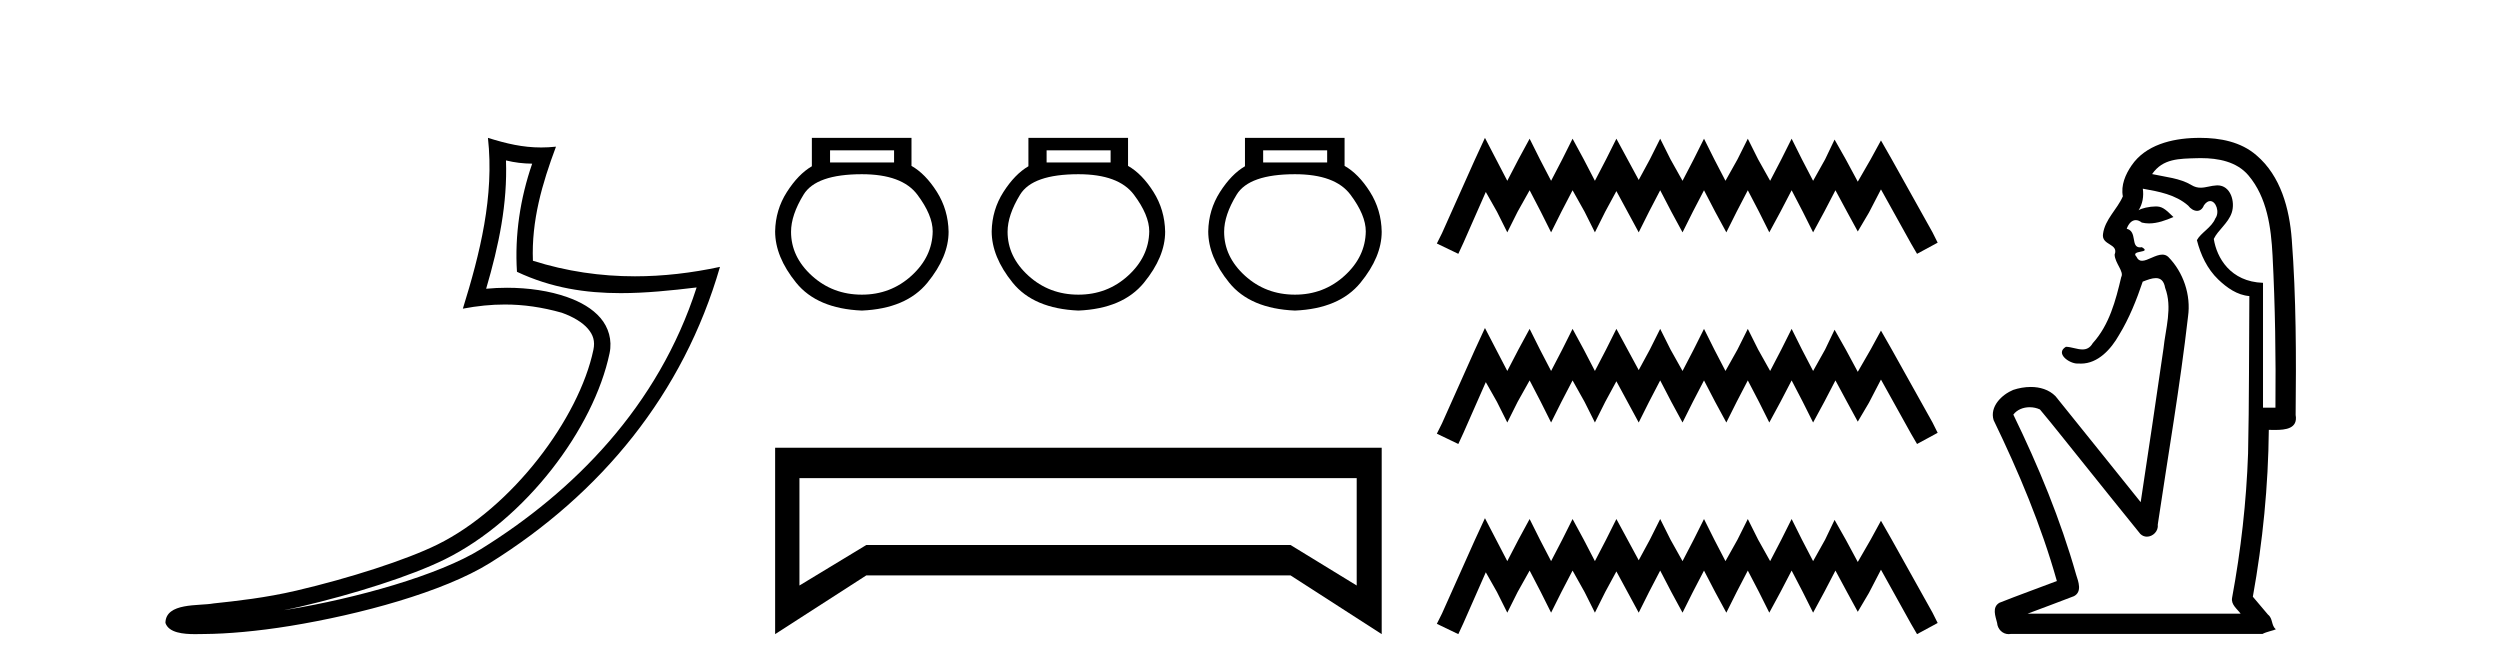 <?xml version='1.0' encoding='UTF-8' standalone='yes'?><svg xmlns='http://www.w3.org/2000/svg' xmlns:xlink='http://www.w3.org/1999/xlink' width='153.0' height='41.0' ><path d='M 30.966 9.818 C 31.518 9.952 31.995 10.008 32.569 10.017 C 31.834 12.15 31.495 14.384 31.638 16.635 C 33.742 17.625 35.842 17.94 37.987 17.94 C 39.508 17.94 41.051 17.782 42.633 17.592 L 42.633 17.592 C 40.283 24.89 35.087 30.096 29.446 33.597 C 26.845 35.211 21.777 36.624 17.606 37.307 C 17.528 37.319 17.451 37.33 17.374 37.342 C 17.702 37.278 18.033 37.209 18.37 37.13 C 21.665 36.359 25.161 35.25 27.22 34.234 C 32.164 31.795 36.339 26.226 37.305 21.621 C 37.477 20.805 37.239 20.033 36.748 19.459 C 36.256 18.885 35.543 18.478 34.717 18.185 C 33.633 17.8 32.341 17.611 31.029 17.611 C 30.603 17.611 30.175 17.631 29.752 17.671 C 30.54 14.984 31.059 12.461 30.966 9.818 ZM 29.862 8.437 C 30.256 12.008 29.377 15.506 28.327 18.89 C 29.215 18.722 30.059 18.636 30.895 18.636 C 32.044 18.636 33.175 18.799 34.378 19.138 C 35.094 19.392 35.655 19.738 35.979 20.117 C 36.304 20.496 36.427 20.879 36.315 21.413 C 35.438 25.59 31.36 31.063 26.772 33.326 C 24.862 34.269 21.378 35.387 18.139 36.145 C 16.255 36.586 14.455 36.783 13.073 36.929 C 12.177 37.097 10.143 36.857 10.124 38.122 C 10.327 38.733 11.227 38.809 11.941 38.809 C 12.168 38.809 12.376 38.802 12.538 38.801 C 13.88 38.792 15.746 38.636 17.769 38.305 C 22.027 37.609 27.113 36.236 29.98 34.457 C 36.801 30.205 41.821 24.099 44.063 16.333 L 44.063 16.333 C 42.319 16.707 40.585 16.91 38.86 16.91 C 36.763 16.91 34.68 16.611 32.614 15.958 C 32.52 13.506 33.177 11.242 34.026 8.976 L 34.026 8.976 C 33.711 9.009 33.41 9.025 33.119 9.025 C 31.994 9.025 31.005 8.793 29.862 8.437 Z' style='fill:#000000;stroke:none' /><path d='M 54.717 9.202 L 54.717 9.943 L 50.799 9.943 L 50.799 9.202 ZM 52.746 10.662 Q 55.203 10.662 56.142 11.914 Q 57.081 13.165 57.081 14.162 Q 57.058 15.715 55.783 16.874 Q 54.508 18.033 52.746 18.033 Q 50.961 18.033 49.686 16.874 Q 48.412 15.715 48.412 14.185 Q 48.412 13.165 49.177 11.914 Q 49.941 10.662 52.746 10.662 ZM 49.686 8.437 L 49.686 10.175 Q 48.852 10.662 48.157 11.752 Q 47.461 12.841 47.438 14.162 Q 47.438 15.715 48.725 17.303 Q 50.011 18.891 52.746 19.007 Q 55.458 18.891 56.756 17.303 Q 58.054 15.715 58.054 14.185 Q 58.031 12.841 57.336 11.74 Q 56.64 10.639 55.783 10.152 L 55.783 8.437 Z' style='fill:#000000;stroke:none' /><path d='M 67.969 9.202 L 67.969 9.943 L 64.052 9.943 L 64.052 9.202 ZM 65.999 10.662 Q 68.456 10.662 69.395 11.914 Q 70.334 13.165 70.334 14.162 Q 70.31 15.715 69.036 16.874 Q 67.761 18.033 65.999 18.033 Q 64.214 18.033 62.939 16.874 Q 61.664 15.715 61.664 14.185 Q 61.664 13.165 62.429 11.914 Q 63.194 10.662 65.999 10.662 ZM 62.939 8.437 L 62.939 10.175 Q 62.105 10.662 61.409 11.752 Q 60.714 12.841 60.691 14.162 Q 60.691 15.715 61.977 17.303 Q 63.264 18.891 65.999 19.007 Q 68.711 18.891 70.009 17.303 Q 71.307 15.715 71.307 14.185 Q 71.284 12.841 70.589 11.74 Q 69.893 10.639 69.036 10.152 L 69.036 8.437 Z' style='fill:#000000;stroke:none' /><path d='M 81.222 9.202 L 81.222 9.943 L 77.305 9.943 L 77.305 9.202 ZM 79.252 10.662 Q 81.709 10.662 82.648 11.914 Q 83.586 13.165 83.586 14.162 Q 83.563 15.715 82.288 16.874 Q 81.014 18.033 79.252 18.033 Q 77.467 18.033 76.192 16.874 Q 74.917 15.715 74.917 14.185 Q 74.917 13.165 75.682 11.914 Q 76.447 10.662 79.252 10.662 ZM 76.192 8.437 L 76.192 10.175 Q 75.358 10.662 74.662 11.752 Q 73.967 12.841 73.944 14.162 Q 73.944 15.715 75.23 17.303 Q 76.517 18.891 79.252 19.007 Q 81.964 18.891 83.262 17.303 Q 84.56 15.715 84.56 14.185 Q 84.537 12.841 83.841 11.74 Q 83.146 10.639 82.288 10.152 L 82.288 8.437 Z' style='fill:#000000;stroke:none' /><path d='M 83.03 29.26 L 83.03 35.833 L 78.979 33.353 L 53.019 33.353 L 48.926 35.833 L 48.926 29.26 ZM 47.438 27.4 L 47.438 38.809 L 53.019 35.213 L 78.979 35.213 L 84.56 38.809 L 84.56 27.4 Z' style='fill:#000000;stroke:none' /><path d='M 90.879 8.437 L 90.248 9.804 L 88.25 14.272 L 87.935 14.903 L 89.249 15.534 L 89.565 14.851 L 90.931 11.749 L 91.615 12.958 L 92.246 14.22 L 92.877 12.958 L 93.613 11.644 L 94.296 12.958 L 94.927 14.22 L 95.558 12.958 L 96.241 11.644 L 96.977 12.958 L 97.608 14.22 L 98.239 12.958 L 98.923 11.696 L 99.606 12.958 L 100.289 14.22 L 100.92 12.958 L 101.604 11.644 L 102.287 12.958 L 102.971 14.22 L 103.602 12.958 L 104.285 11.644 L 104.968 12.958 L 105.652 14.22 L 106.283 12.958 L 106.966 11.644 L 107.65 12.958 L 108.281 14.22 L 108.964 12.958 L 109.648 11.644 L 110.331 12.958 L 110.962 14.22 L 111.645 12.958 L 112.329 11.644 L 113.065 13.011 L 113.696 14.167 L 114.379 13.011 L 115.115 11.591 L 116.955 14.903 L 117.323 15.534 L 118.585 14.851 L 118.27 14.22 L 115.746 9.699 L 115.115 8.595 L 114.484 9.751 L 113.696 11.118 L 112.96 9.751 L 112.276 8.542 L 111.698 9.751 L 110.962 11.065 L 110.278 9.751 L 109.648 8.489 L 109.017 9.751 L 108.333 11.065 L 107.597 9.751 L 106.966 8.489 L 106.335 9.751 L 105.599 11.065 L 104.916 9.751 L 104.285 8.489 L 103.654 9.751 L 102.971 11.065 L 102.235 9.751 L 101.604 8.489 L 100.973 9.751 L 100.289 11.013 L 99.606 9.751 L 98.923 8.489 L 98.292 9.751 L 97.608 11.065 L 96.925 9.751 L 96.241 8.489 L 95.61 9.751 L 94.927 11.065 L 94.244 9.751 L 93.613 8.489 L 92.929 9.751 L 92.246 11.065 L 91.562 9.751 L 90.879 8.437 ZM 90.879 20.074 L 90.248 21.441 L 88.25 25.91 L 87.935 26.541 L 89.249 27.172 L 89.565 26.488 L 90.931 23.386 L 91.615 24.596 L 92.246 25.857 L 92.877 24.596 L 93.613 23.281 L 94.296 24.596 L 94.927 25.857 L 95.558 24.596 L 96.241 23.281 L 96.977 24.596 L 97.608 25.857 L 98.239 24.596 L 98.923 23.334 L 99.606 24.596 L 100.289 25.857 L 100.92 24.596 L 101.604 23.281 L 102.287 24.596 L 102.971 25.857 L 103.602 24.596 L 104.285 23.281 L 104.968 24.596 L 105.652 25.857 L 106.283 24.596 L 106.966 23.281 L 107.65 24.596 L 108.281 25.857 L 108.964 24.596 L 109.648 23.281 L 110.331 24.596 L 110.962 25.857 L 111.645 24.596 L 112.329 23.281 L 113.065 24.648 L 113.696 25.805 L 114.379 24.648 L 115.115 23.229 L 116.955 26.541 L 117.323 27.172 L 118.585 26.488 L 118.27 25.857 L 115.746 21.336 L 115.115 20.232 L 114.484 21.389 L 113.696 22.756 L 112.96 21.389 L 112.276 20.18 L 111.698 21.389 L 110.962 22.703 L 110.278 21.389 L 109.648 20.127 L 109.017 21.389 L 108.333 22.703 L 107.597 21.389 L 106.966 20.127 L 106.335 21.389 L 105.599 22.703 L 104.916 21.389 L 104.285 20.127 L 103.654 21.389 L 102.971 22.703 L 102.235 21.389 L 101.604 20.127 L 100.973 21.389 L 100.289 22.65 L 99.606 21.389 L 98.923 20.127 L 98.292 21.389 L 97.608 22.703 L 96.925 21.389 L 96.241 20.127 L 95.61 21.389 L 94.927 22.703 L 94.244 21.389 L 93.613 20.127 L 92.929 21.389 L 92.246 22.703 L 91.562 21.389 L 90.879 20.074 ZM 90.879 31.712 L 90.248 33.079 L 88.25 37.548 L 87.935 38.178 L 89.249 38.809 L 89.565 38.126 L 90.931 35.024 L 91.615 36.233 L 92.246 37.495 L 92.877 36.233 L 93.613 34.919 L 94.296 36.233 L 94.927 37.495 L 95.558 36.233 L 96.241 34.919 L 96.977 36.233 L 97.608 37.495 L 98.239 36.233 L 98.923 34.971 L 99.606 36.233 L 100.289 37.495 L 100.92 36.233 L 101.604 34.919 L 102.287 36.233 L 102.971 37.495 L 103.602 36.233 L 104.285 34.919 L 104.968 36.233 L 105.652 37.495 L 106.283 36.233 L 106.966 34.919 L 107.65 36.233 L 108.281 37.495 L 108.964 36.233 L 109.648 34.919 L 110.331 36.233 L 110.962 37.495 L 111.645 36.233 L 112.329 34.919 L 113.065 36.286 L 113.696 37.442 L 114.379 36.286 L 115.115 34.866 L 116.955 38.178 L 117.323 38.809 L 118.585 38.126 L 118.27 37.495 L 115.746 32.974 L 115.115 31.87 L 114.484 33.026 L 113.696 34.393 L 112.96 33.026 L 112.276 31.817 L 111.698 33.026 L 110.962 34.341 L 110.278 33.026 L 109.648 31.764 L 109.017 33.026 L 108.333 34.341 L 107.597 33.026 L 106.966 31.764 L 106.335 33.026 L 105.599 34.341 L 104.916 33.026 L 104.285 31.764 L 103.654 33.026 L 102.971 34.341 L 102.235 33.026 L 101.604 31.764 L 100.973 33.026 L 100.289 34.288 L 99.606 33.026 L 98.923 31.764 L 98.292 33.026 L 97.608 34.341 L 96.925 33.026 L 96.241 31.764 L 95.61 33.026 L 94.927 34.341 L 94.244 33.026 L 93.613 31.764 L 92.929 33.026 L 92.246 34.341 L 91.562 33.026 L 90.879 31.712 Z' style='fill:#000000;stroke:none' /><path d='M 134.697 9.677 C 135.754 9.677 136.889 9.889 137.604 10.733 C 138.748 12.084 138.992 13.925 139.08 15.632 C 139.241 18.735 139.287 21.843 139.257 24.949 L 138.496 24.949 C 138.496 22.402 138.496 19.856 138.496 17.309 C 136.497 17.243 135.662 15.769 135.484 14.622 C 135.726 14.098 136.368 13.659 136.581 13.021 C 136.806 12.346 136.514 11.344 135.711 11.344 C 135.698 11.344 135.684 11.344 135.67 11.345 C 135.308 11.36 135.001 11.487 134.68 11.487 C 134.499 11.487 134.314 11.447 134.112 11.324 C 133.425 10.905 132.504 10.829 131.709 10.654 C 132.365 9.697 133.369 9.713 134.444 9.681 C 134.528 9.678 134.612 9.677 134.697 9.677 ZM 131.14 11.548 L 131.14 11.548 C 132.116 11.721 133.146 11.908 133.916 12.583 C 134.059 12.776 134.266 12.904 134.459 12.904 C 134.629 12.904 134.788 12.804 134.882 12.562 C 135.012 12.379 135.143 12.305 135.262 12.305 C 135.622 12.305 135.861 12.989 135.576 13.372 C 135.356 13.923 134.687 14.248 134.45 14.697 C 134.679 15.594 135.08 16.457 135.759 17.107 C 136.284 17.609 136.918 18.062 137.66 18.119 C 137.636 21.329 137.652 24.541 137.582 27.751 C 137.48 30.715 137.143 33.67 136.604 36.586 C 136.528 37.004 136.911 37.261 137.128 37.558 L 124.084 37.558 C 125.031 37.198 125.984 36.854 126.927 36.485 C 127.435 36.219 127.2 35.598 127.063 35.179 C 126.103 31.795 124.753 28.534 123.216 25.374 C 123.449 25.065 123.832 24.922 124.215 24.922 C 124.434 24.922 124.652 24.969 124.843 25.058 C 125.727 26.107 126.568 27.198 127.436 28.264 C 128.622 29.734 129.795 31.216 130.989 32.678 C 131.109 32.794 131.25 32.844 131.39 32.844 C 131.753 32.844 132.107 32.509 132.056 32.101 C 132.685 27.859 133.42 23.63 133.908 19.369 C 134.094 18.054 133.625 16.662 132.695 15.719 C 132.586 15.62 132.463 15.582 132.333 15.582 C 131.921 15.582 131.436 15.96 131.093 15.96 C 130.952 15.96 130.835 15.897 130.756 15.717 C 130.324 15.279 131.733 15.515 131.084 15.129 L 131.084 15.129 C 131.042 15.136 131.003 15.139 130.969 15.139 C 130.377 15.139 130.821 14.161 130.155 14 C 130.265 13.693 130.46 13.472 130.709 13.472 C 130.822 13.472 130.946 13.517 131.079 13.621 C 131.227 13.657 131.376 13.673 131.524 13.673 C 132.038 13.673 132.547 13.482 133.015 13.282 C 132.48 12.747 132.289 12.634 131.931 12.634 C 131.56 12.634 131.034 12.749 130.882 12.87 L 130.882 12.87 C 130.882 12.87 130.882 12.87 130.882 12.87 L 130.882 12.87 C 130.882 12.87 130.882 12.87 130.882 12.87 L 130.882 12.87 C 131.13 12.475 131.206 12.01 131.14 11.548 ZM 134.636 8.437 C 134.542 8.437 134.449 8.438 134.356 8.441 C 132.916 8.48 131.314 8.866 130.456 10.121 C 130.077 10.671 129.79 11.337 129.918 12.016 C 129.573 12.812 128.823 13.423 128.705 14.313 C 128.593 15.034 129.681 14.886 129.415 15.583 C 129.431 16.107 130.011 16.623 129.819 16.957 C 129.484 18.384 129.088 19.892 128.076 21.002 C 127.904 21.3 127.685 21.386 127.445 21.386 C 127.122 21.386 126.763 21.229 126.435 21.223 L 126.435 21.223 C 125.762 21.618 126.623 22.25 127.139 22.25 C 127.16 22.25 127.181 22.249 127.201 22.247 C 127.252 22.251 127.303 22.253 127.353 22.253 C 128.404 22.253 129.199 21.361 129.683 20.506 C 130.305 19.489 130.761 18.345 131.134 17.237 C 131.416 17.126 131.699 17.02 131.936 17.02 C 132.214 17.02 132.429 17.165 132.507 17.617 C 132.964 18.825 132.53 20.107 132.405 21.334 C 131.948 24.469 131.488 27.602 131.01 30.733 C 129.271 28.572 127.539 26.404 125.796 24.246 C 125.395 23.841 124.842 23.682 124.281 23.682 C 123.913 23.682 123.542 23.751 123.208 23.862 C 122.507 24.151 121.758 24.884 122.009 25.711 C 123.546 28.889 124.924 32.156 125.88 35.559 C 124.71 36.006 123.528 36.426 122.365 36.889 C 121.895 37.164 122.123 37.712 122.223 38.122 C 122.251 38.503 122.555 38.809 122.929 38.809 C 122.97 38.809 123.012 38.806 123.055 38.798 L 138.465 38.798 C 138.679 38.67 139.208 38.568 139.281 38.513 C 138.99 38.273 139.111 37.852 138.801 37.615 C 138.492 37.249 138.183 36.884 137.874 36.519 C 138.482 33.15 138.819 29.732 138.851 26.308 C 138.966 26.309 139.096 26.313 139.232 26.313 C 139.875 26.313 140.642 26.233 140.493 25.395 C 140.531 21.814 140.527 18.225 140.256 14.653 C 140.115 12.782 139.584 10.768 138.092 9.502 C 137.137 8.672 135.869 8.437 134.636 8.437 Z' style='fill:#000000;stroke:none' /></svg>